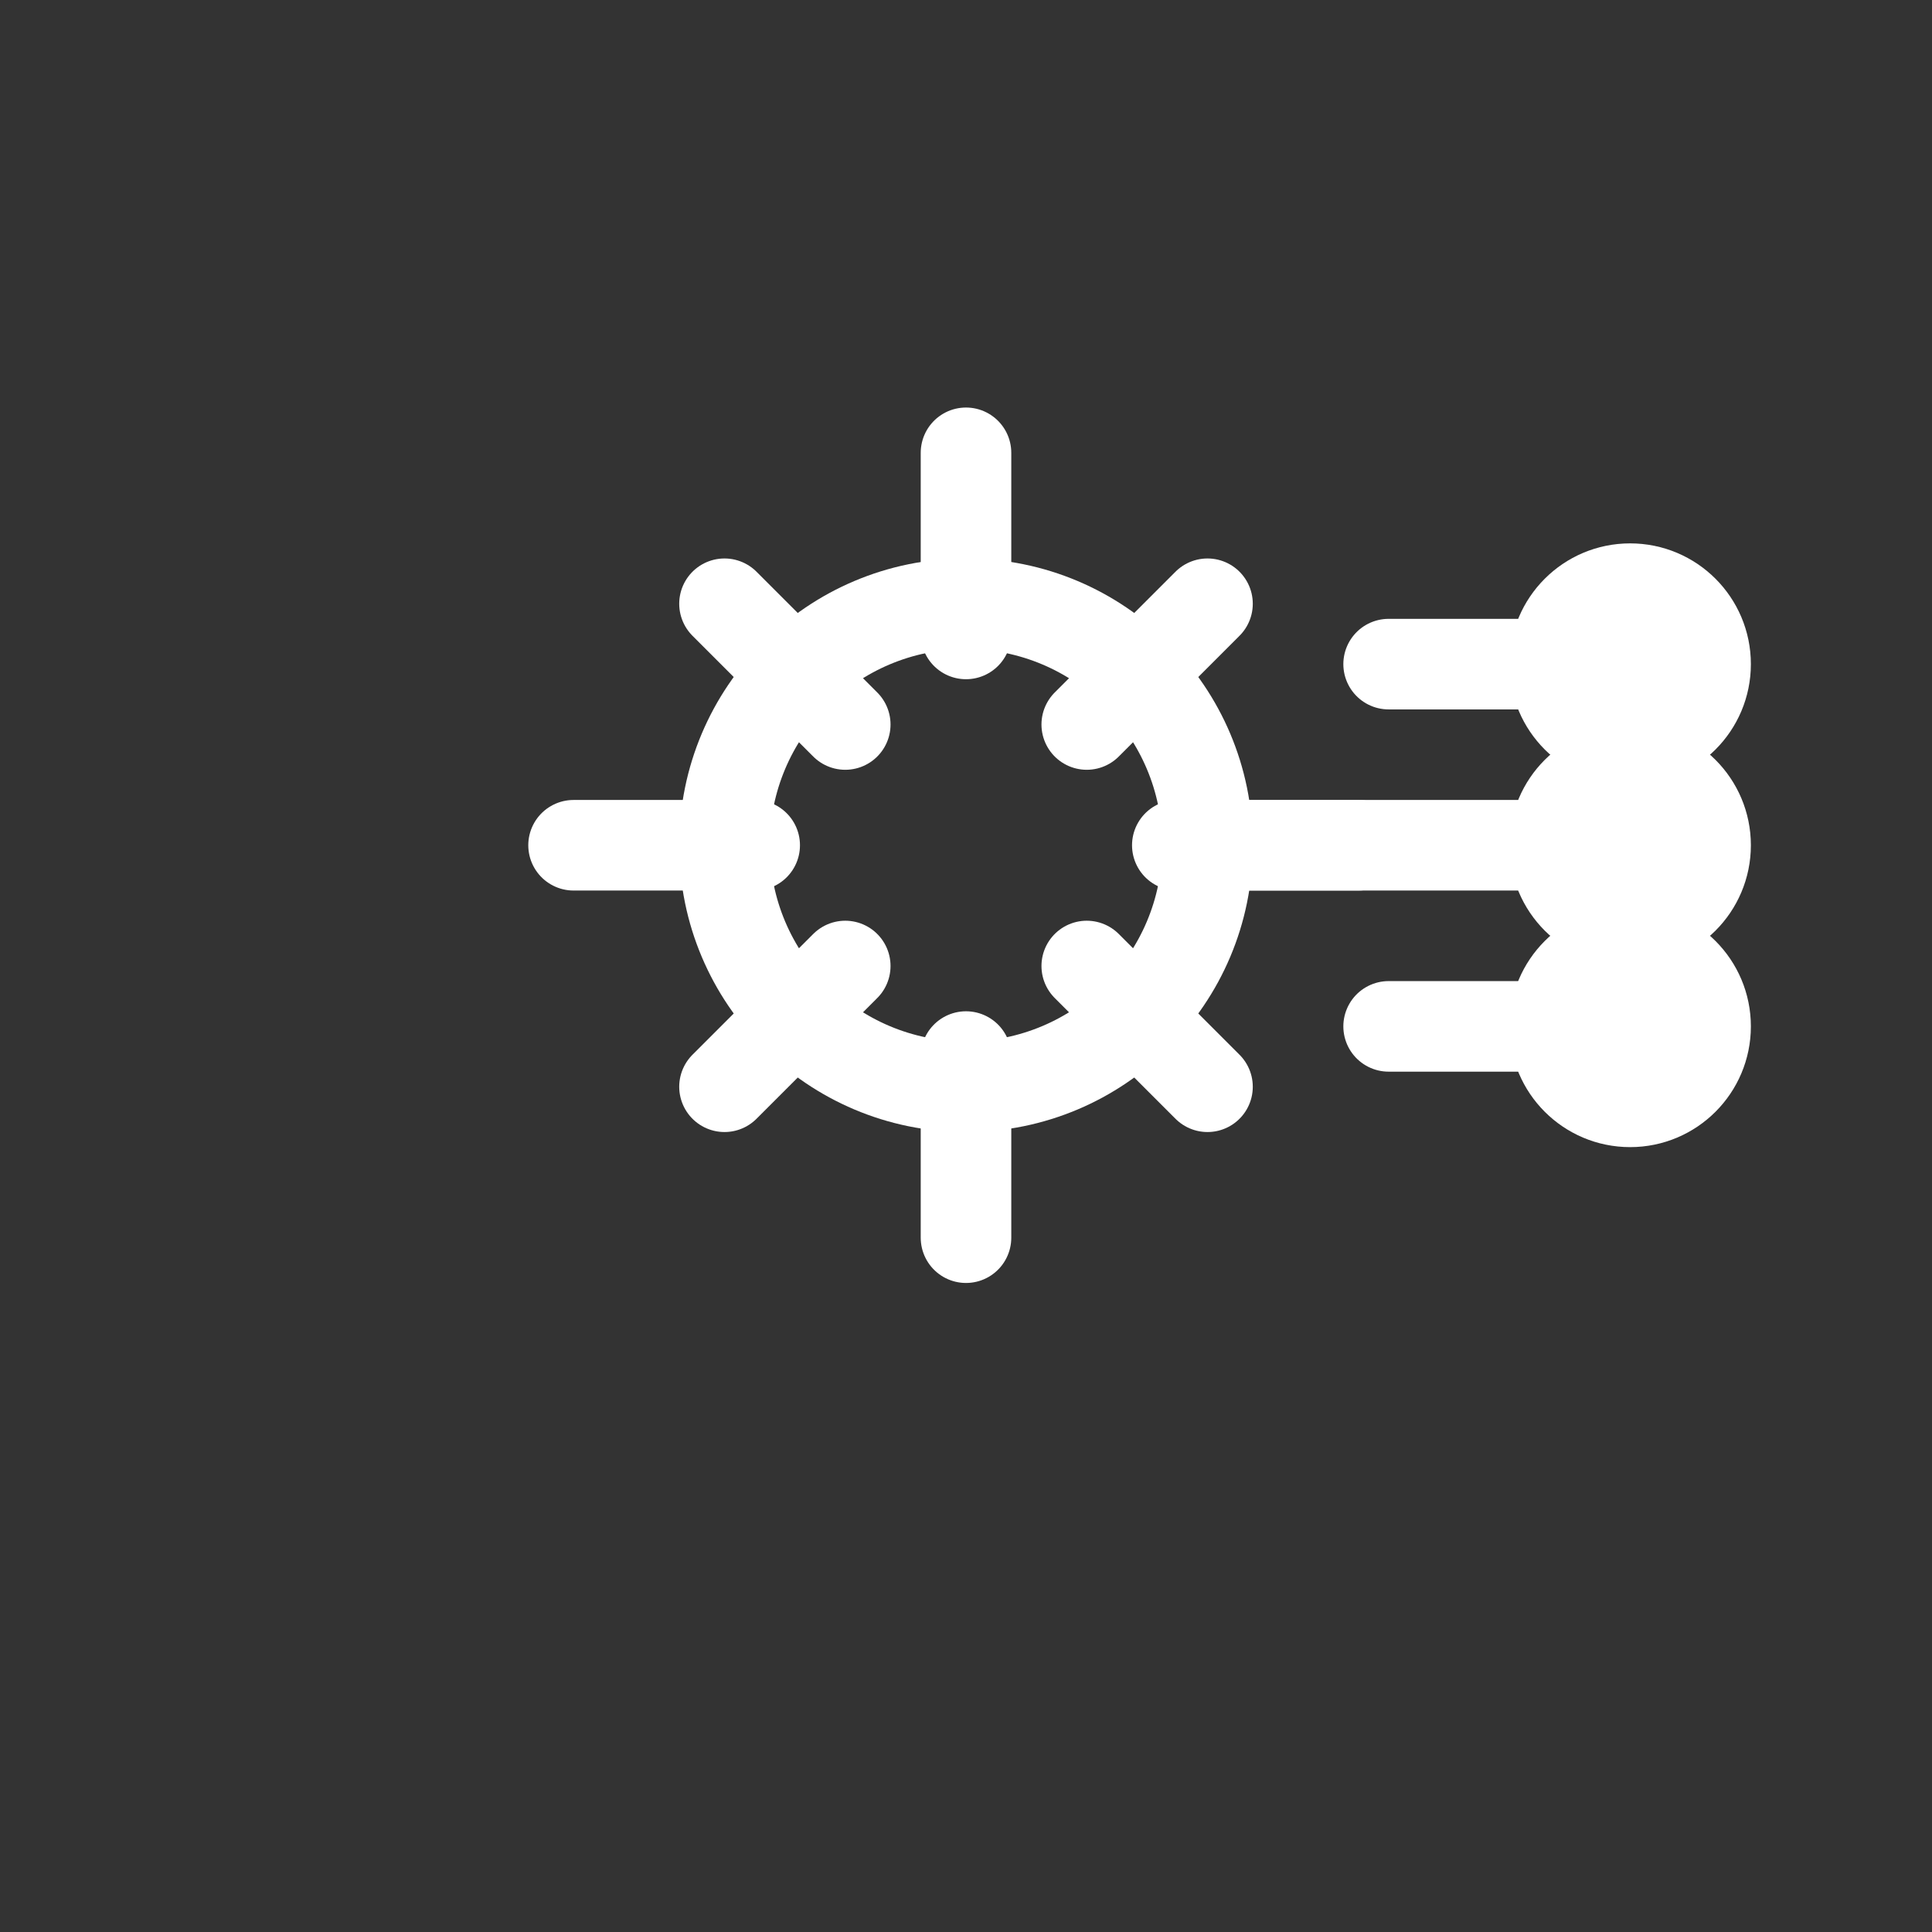 <svg xmlns="http://www.w3.org/2000/svg" viewBox="0 0 64 64">
  <rect x="0" y="0" width="64" height="64" fill="#333333" stroke="none"/>
  <g fill="none" stroke="#FFFFFF" stroke-width="3" stroke-linecap="round" stroke-linejoin="round">
    <!-- Gear -->
    <circle cx="32" cy="28" r="8"/>
    <path d="M32 15v6"/>
    <path d="M32 35v6"/>
    <path d="M19 28h6"/>
    <path d="M39 28h6"/>
    <path d="M24 20l4 4"/>
    <path d="M40 20l-4 4"/>
    <path d="M24 36l4-4"/>
    <path d="M40 36l-4-4"/>
    <!-- Circuit branch to the right -->
    <path d="M40 28 H54"/>
    <circle cx="54" cy="28" r="2.5"/>
    <path d="M46 22 H54"/>
    <circle cx="54" cy="22" r="2.5"/>
    <path d="M46 34 H54"/>
    <circle cx="54" cy="34" r="2.5"/>
  </g>
</svg>
